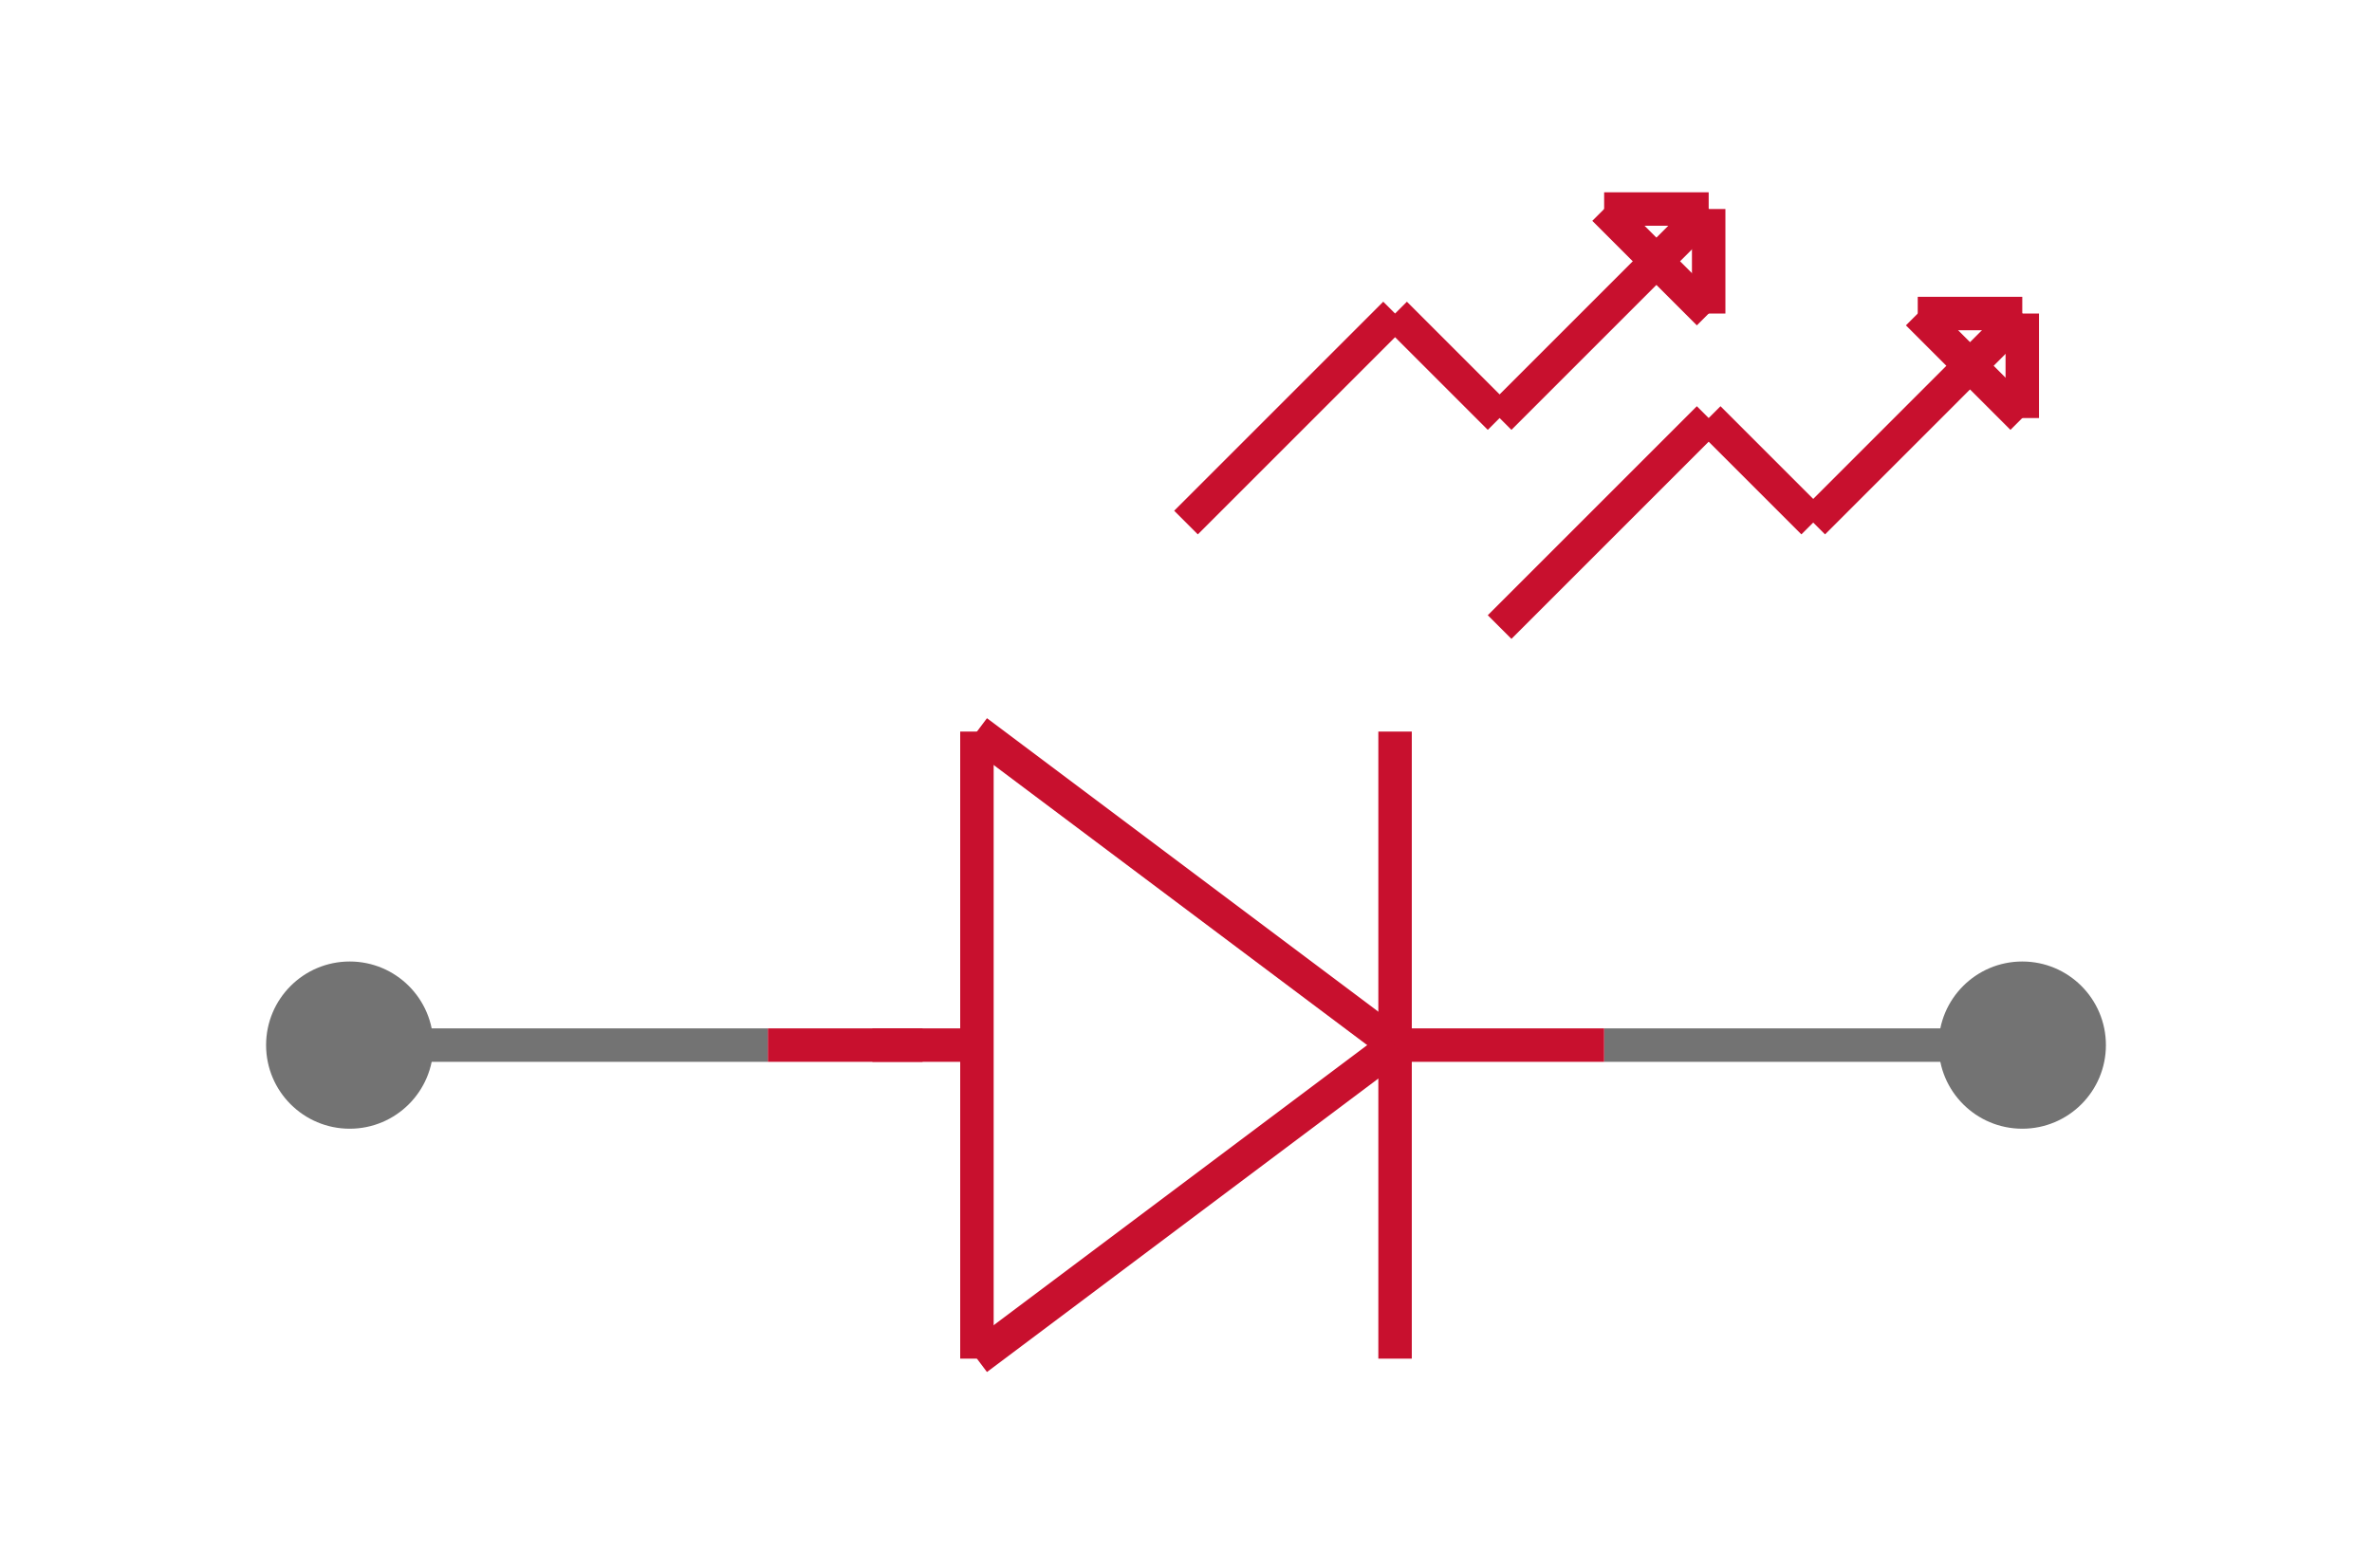 <svg class="zoomable_svg" width="416" height="275" viewBox="-58 -250 516 375" xmlns ="http://www.w3.org/2000/svg" xmlns:xlink="http://www.w3.org/1999/xlink"><g class="zoom_group">
<title>|mfr| |mpn| - Schematic Symbol</title>
<desc>Schematic Symbol of |mfr| |mpn| LED showing how CAD model looks and operates before user downloads</desc>

<line x1="100" y1="-0" x2="0" y2="-1.2246467991473532E-14" style="stroke:#737373;stroke-width:8" class="" data-pin_number= "2"></line>
<circle cx="0" cy="-1.2246467991473532E-14" r="20" fill="#737373" class="" data-pin_number= "2"></circle>
<line x1="300" y1="-0" x2="400" y2="-0" style="stroke:#737373;stroke-width:8" class="" data-pin_number= "1"></line>
<circle cx="400" cy="-0" r="20" fill="#737373" class="" data-pin_number= "1"></circle>
<line x1="100" y1="-0" x2="137" y2="-0" style="stroke:#C8102E;stroke-width:8" class="svg_shape" ></line>
<line x1="150" y1="-75" x2="150" y2="75" style="stroke:#C8102E;stroke-width:8" class="svg_shape" ></line>
<line x1="125" y1="-0" x2="150" y2="-0" style="stroke:#C8102E;stroke-width:8" class="svg_shape" ></line>
<line x1="250" y1="75" x2="250" y2="-75" style="stroke:#C8102E;stroke-width:8" class="svg_shape" ></line>
<line x1="250" y1="-0" x2="300" y2="-0" style="stroke:#C8102E;stroke-width:8" class="svg_shape" ></line>
<line x1="250" y1="-175" x2="275" y2="-150" style="stroke:#C8102E;stroke-width:8" class="svg_shape" ></line>
<line x1="275" y1="-150" x2="325" y2="-200" style="stroke:#C8102E;stroke-width:8" class="svg_shape" ></line>
<line x1="325" y1="-150" x2="350" y2="-125" style="stroke:#C8102E;stroke-width:8" class="svg_shape" ></line>
<line x1="350" y1="-125" x2="400" y2="-175" style="stroke:#C8102E;stroke-width:8" class="svg_shape" ></line>
<line x1="325" y1="-200" x2="300" y2="-200" style="stroke:#C8102E;stroke-width:8" class="svg_shape" ></line>
<line x1="300" y1="-200" x2="325" y2="-175" style="stroke:#C8102E;stroke-width:8" class="svg_shape" ></line>
<line x1="325" y1="-175" x2="325" y2="-200" style="stroke:#C8102E;stroke-width:8" class="svg_shape" ></line>
<line x1="400" y1="-175" x2="375" y2="-175" style="stroke:#C8102E;stroke-width:8" class="svg_shape" ></line>
<line x1="375" y1="-175" x2="400" y2="-150" style="stroke:#C8102E;stroke-width:8" class="svg_shape" ></line>
<line x1="400" y1="-150" x2="400" y2="-175" style="stroke:#C8102E;stroke-width:8" class="svg_shape" ></line>
<line x1="275" y1="-100" x2="325" y2="-150" style="stroke:#C8102E;stroke-width:8" class="svg_shape" ></line>
<line x1="250" y1="-0" x2="150" y2="-75" style="stroke:#C8102E;stroke-width:8" class="svg_shape" ></line>
<line x1="150" y1="75" x2="250" y2="-0" style="stroke:#C8102E;stroke-width:8" class="svg_shape" ></line>
<line x1="200" y1="-125" x2="250" y2="-175" style="stroke:#C8102E;stroke-width:8" class="svg_shape" ></line>
<rect x="-8" y="-8" width="116" height="16" style="fill:none;stroke:none;pointer-events: all" class="pin" transform="rotate(-0,100,-0)" data-pin_bounding_rect= "2" data-pin_name="2"></rect><rect x="292" y="-8" width="116" height="16" style="fill:none;stroke:none;pointer-events: all" class="pin" transform="rotate(-0,300,-0)" data-pin_bounding_rect= "1" data-pin_name="1"></rect></g>
</svg>